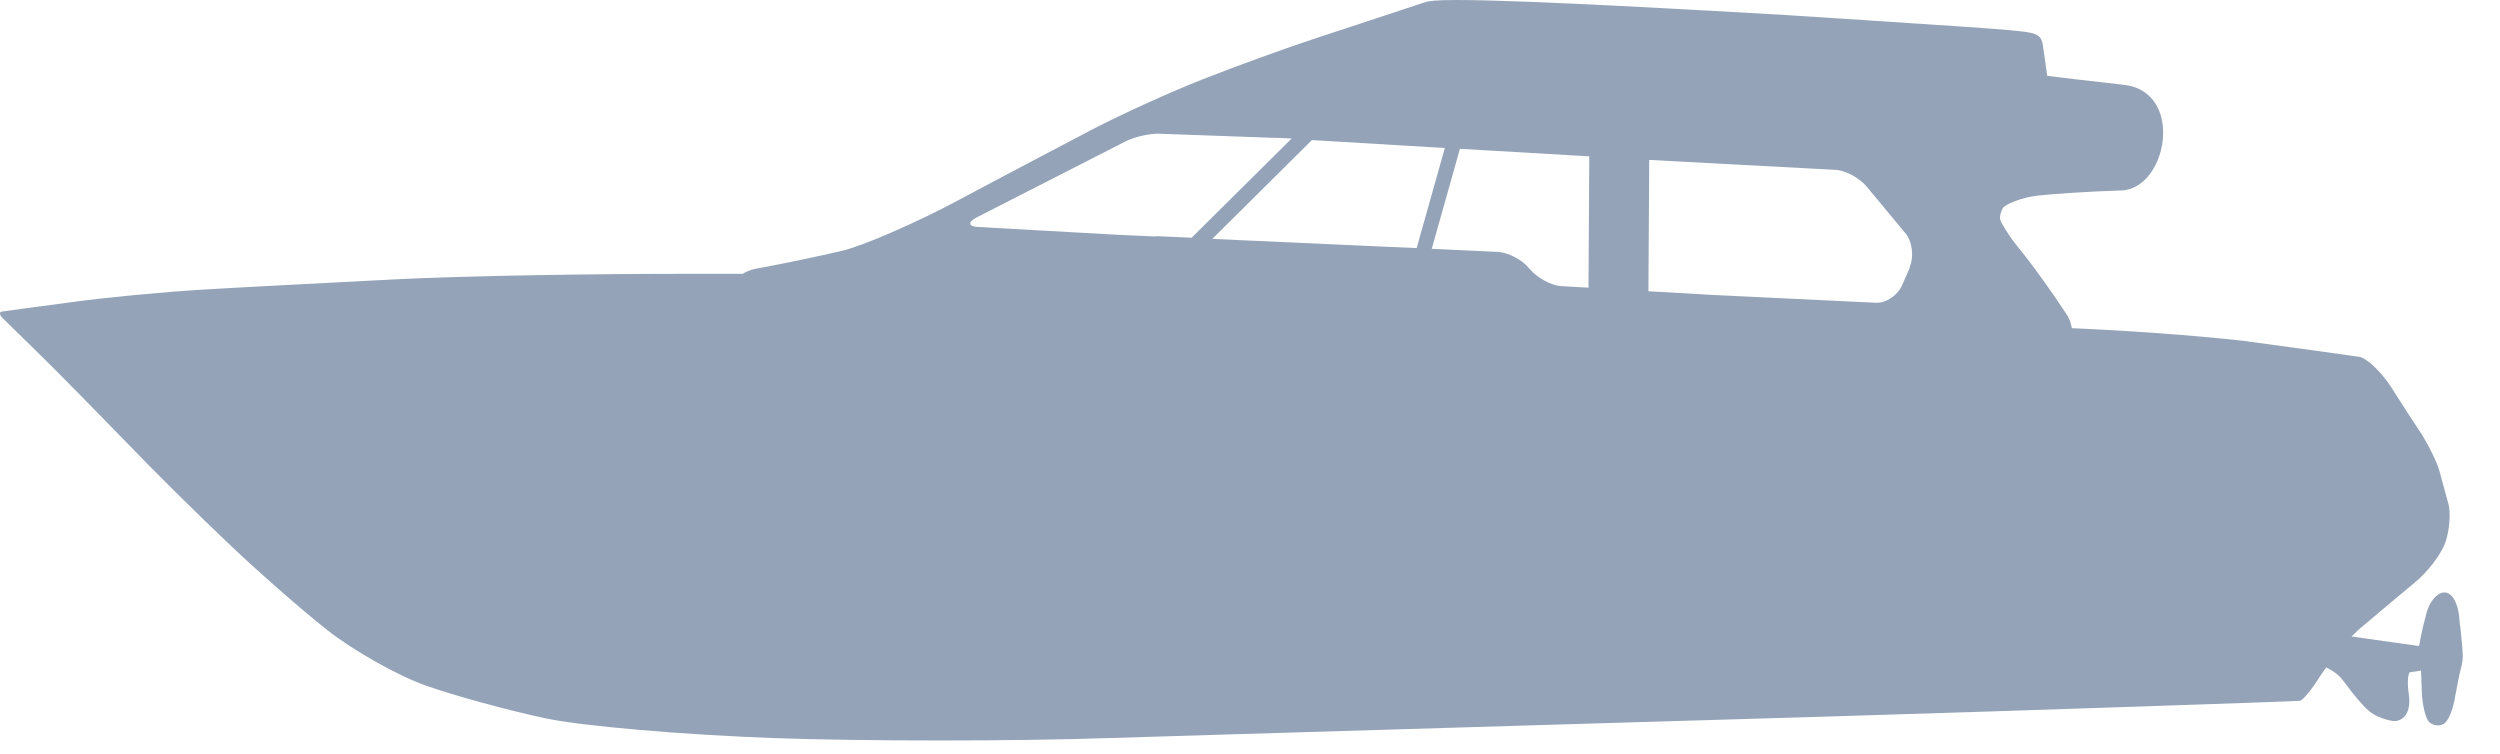<svg width="63" height="19" viewBox="0 0 63 19" fill="none" xmlns="http://www.w3.org/2000/svg">
<path d="M61.99 15.76L61.97 15.53C61.94 15.23 61.81 14.93 61.6 14.93H61.58C61.38 14.95 61.21 15.21 61.15 15.44C61.09 15.67 61.03 15.91 61.02 15.97L60.96 16.28L59.26 16.04C59.36 15.94 59.45 15.85 59.54 15.78C59.92 15.46 60.5 14.97 60.84 14.69C61.18 14.42 61.53 13.95 61.63 13.65C61.73 13.35 61.76 12.92 61.7 12.7C61.64 12.48 61.54 12.11 61.48 11.89C61.42 11.66 61.22 11.26 61.05 10.98C60.87 10.71 60.51 10.16 60.26 9.76C60 9.36 59.63 9.01 59.44 8.99C59.25 8.96 57.94 8.78 56.54 8.59C55.19 8.44 53.59 8.33 52.21 8.27C52.19 8.15 52.15 8.02 52.07 7.91C51.72 7.37 51.2 6.65 50.92 6.31C50.63 5.96 50.42 5.61 50.4 5.52C50.39 5.47 50.42 5.31 50.49 5.22C50.56 5.15 50.92 4.98 51.34 4.93C51.79 4.88 52.74 4.82 53.45 4.8C54.07 4.78 54.48 4.09 54.51 3.42C54.54 2.71 54.16 2.21 53.54 2.14C52.67 2.04 51.87 1.95 51.59 1.91L51.48 1.14C51.44 0.83 51.25 0.82 50.64 0.76C50.32 0.73 49.86 0.7 49.29 0.66C48.11 0.58 46.56 0.48 45.02 0.38C43.11 0.27 38.48 0 36.7 0C36.14 0 36.01 0.03 35.93 0.05C35.26 0.27 34.06 0.67 33.26 0.93C32.46 1.19 31.14 1.67 30.33 1.99C29.51 2.31 28.26 2.88 27.53 3.26C26.81 3.64 25.3 4.43 24.18 5.03C23.1 5.61 21.74 6.2 21.22 6.32C20.67 6.45 19.72 6.65 19.11 6.76C19.03 6.77 18.85 6.81 18.72 6.9C18.25 6.9 17.77 6.9 17.31 6.9C14.97 6.9 11.66 6.95 9.95 7.04C8.24 7.13 6.05 7.24 5.08 7.3C4.11 7.36 2.61 7.5 1.76 7.62C0.91 7.73 0.14 7.84 0.06 7.85C-0.02 7.85 -0.02 7.93 0.06 8.01C0.14 8.09 0.58 8.52 1.03 8.96C1.48 9.4 2.42 10.36 3.12 11.08C3.81 11.8 4.98 12.96 5.72 13.66C6.45 14.36 7.59 15.36 8.25 15.88C8.91 16.4 10.03 17.03 10.74 17.28C11.45 17.53 12.8 17.9 13.74 18.1C14.67 18.3 17.27 18.52 19.51 18.6C21.75 18.68 25.54 18.68 27.92 18.6L30.88 18.51C33.26 18.44 37.16 18.32 39.54 18.25L45.96 18.06C48.34 17.99 51.98 17.87 54.05 17.8C56.12 17.73 57.87 17.67 57.95 17.66C58.03 17.66 58.26 17.37 58.48 17.02C58.52 16.96 58.57 16.89 58.62 16.82C58.79 16.9 58.94 17.01 59.03 17.13L59.13 17.26C59.31 17.51 59.56 17.8 59.69 17.91C59.82 18.03 60.09 18.14 60.31 18.17C60.32 18.17 60.34 18.17 60.35 18.17C60.44 18.17 60.52 18.13 60.59 18.06C60.69 17.95 60.73 17.77 60.71 17.57L60.69 17.4C60.66 17.14 60.69 16.97 60.73 16.94L61.01 16.9L61.03 17.45C61.04 17.68 61.1 18.07 61.21 18.19C61.27 18.25 61.35 18.28 61.43 18.28C61.5 18.28 61.56 18.26 61.61 18.22C61.72 18.13 61.83 17.82 61.87 17.55C61.92 17.28 61.98 16.97 62.01 16.86C62.05 16.74 62.07 16.57 62.06 16.48C62.06 16.4 62.03 16.09 62 15.79L61.99 15.76ZM29.14 5.96C28.89 5.95 28.48 5.93 28.23 5.92L24.65 5.72C24.4 5.71 24.38 5.6 24.61 5.48L28.35 3.57C28.58 3.45 28.97 3.36 29.22 3.37L32 3.47C32.15 3.47 32.35 3.48 32.55 3.49L30.03 5.99L29.12 5.95L29.14 5.96ZM35.66 6.25C35.41 6.24 35 6.22 34.75 6.21L30.55 6.02L33.06 3.53L36.41 3.73L35.7 6.25H35.65H35.66ZM40.04 7.25L39.33 7.21C39.08 7.19 38.74 7 38.56 6.79L38.54 6.77C38.37 6.55 38.02 6.37 37.77 6.35L36.08 6.27L36.79 3.75L40.05 3.94L40.03 7.24L40.04 7.25ZM48.13 6.74L47.94 7.17C47.83 7.44 47.53 7.64 47.28 7.63L43.53 7.45C43.28 7.44 42.87 7.42 42.62 7.4L41.54 7.34L41.56 4.03L46.25 4.28C46.5 4.29 46.85 4.48 47.03 4.69L48.01 5.87C48.19 6.08 48.24 6.47 48.12 6.74H48.13Z" fill="#94A3B8"/>
</svg>
